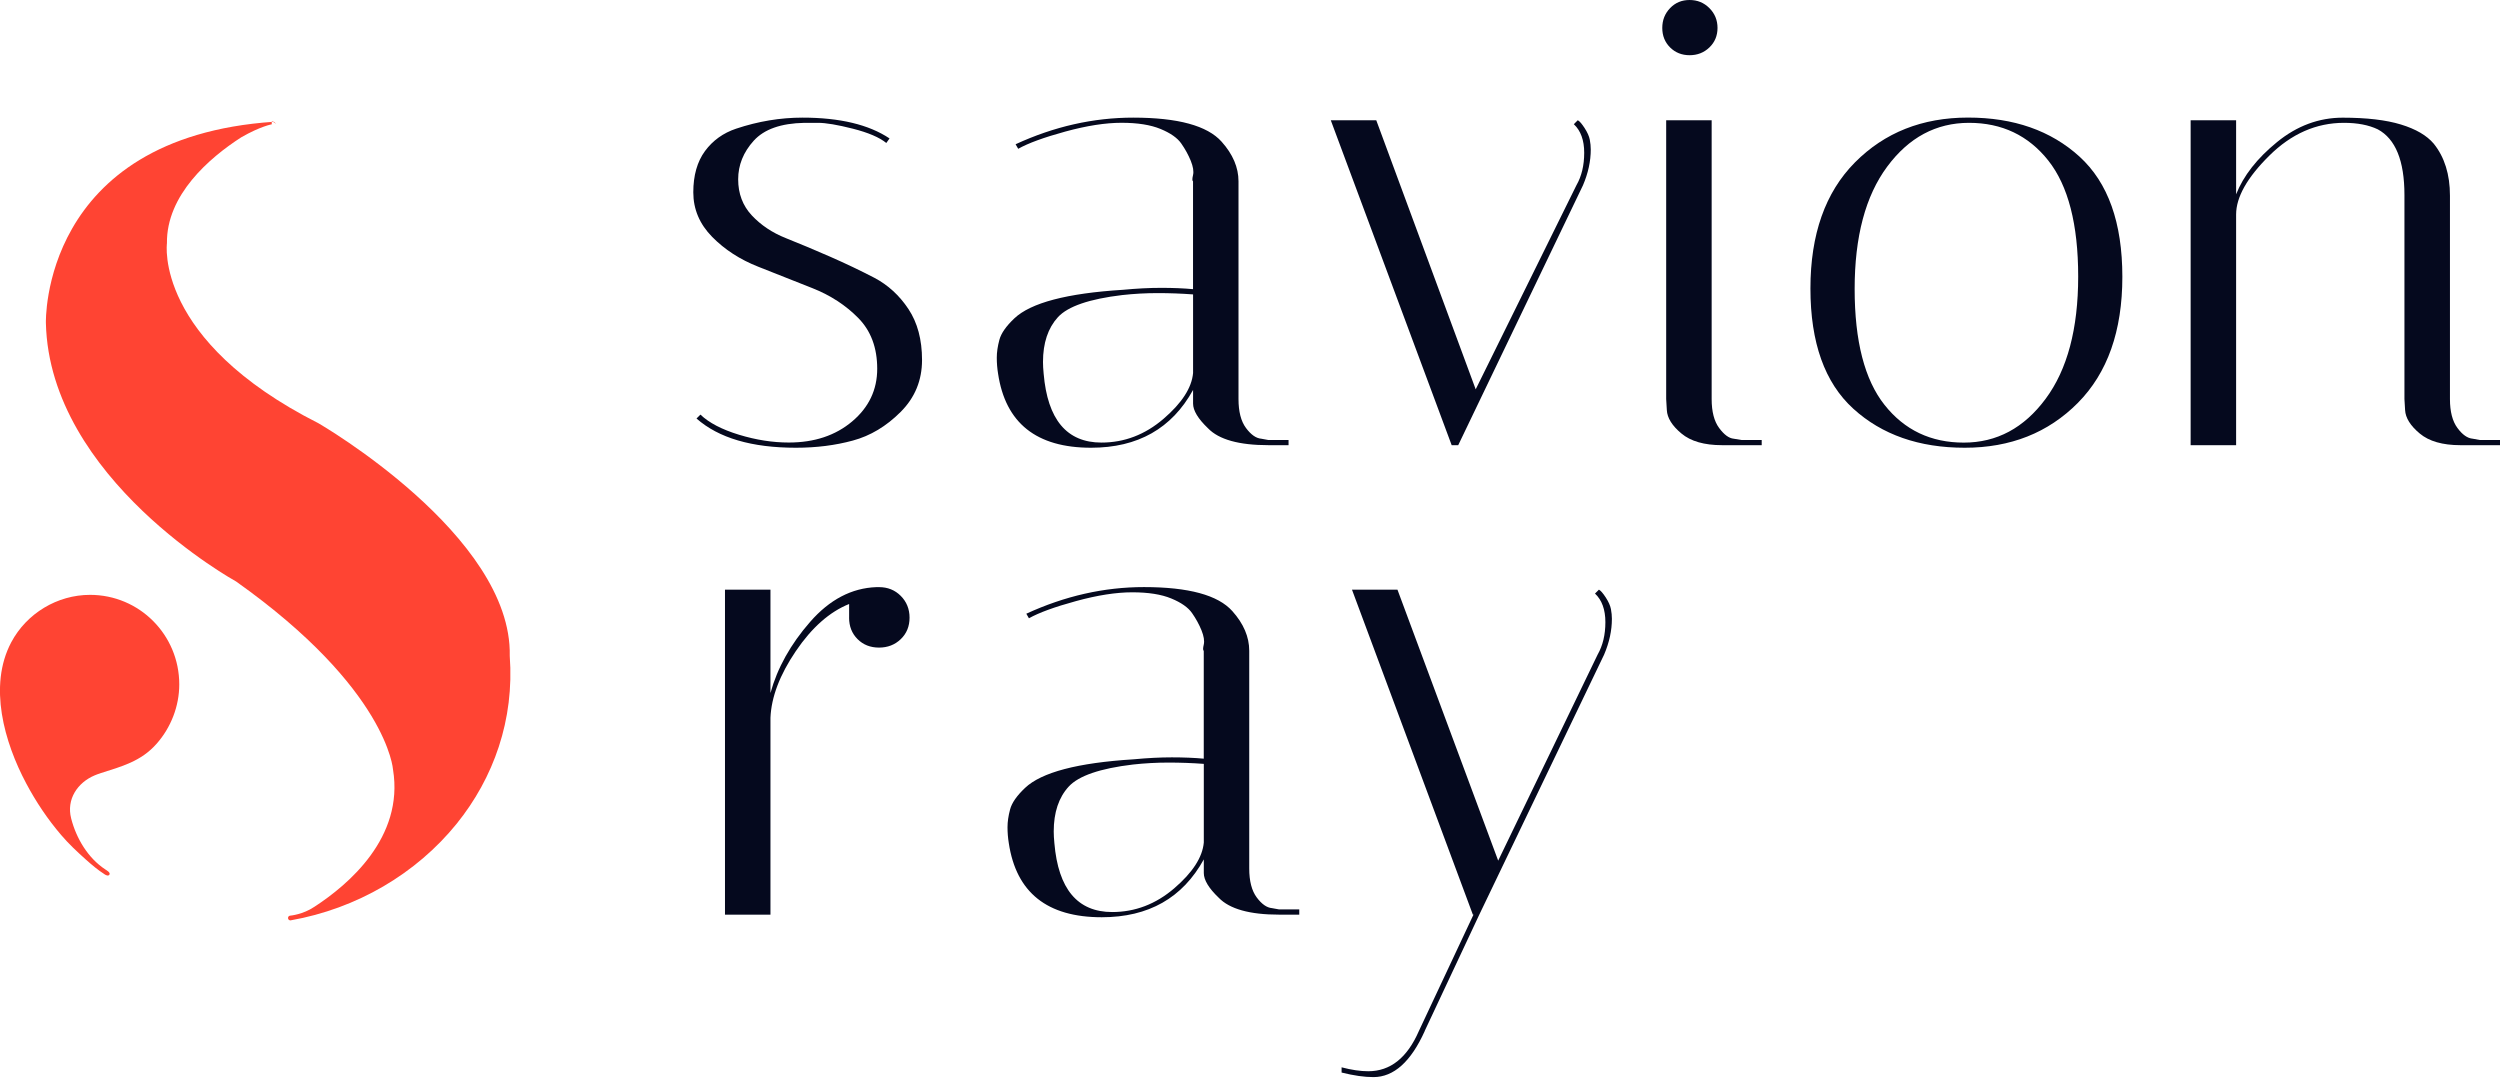 <svg xmlns="http://www.w3.org/2000/svg" width="157" height="68" viewBox="0 0 157 68" fill="none"><g clip-path="url(#clip0_3960_1617)"><path d="M55.661 8.98C55.225 8.625 54.524 8.328 53.561 8.082C52.595 7.837 51.867 7.714 51.376 7.714H50.52C49.049 7.741 47.991 8.115 47.336 8.835C46.684 9.555 46.357 10.366 46.357 11.263C46.357 12.16 46.643 12.916 47.213 13.527C47.786 14.138 48.498 14.616 49.355 14.956C50.211 15.297 51.136 15.685 52.129 16.119C53.122 16.555 54.047 16.997 54.906 17.444C55.762 17.894 56.477 18.546 57.047 19.403C57.617 20.259 57.904 21.329 57.904 22.608C57.904 23.887 57.456 24.976 56.556 25.873C55.659 26.771 54.658 27.371 53.556 27.668C52.454 27.968 51.264 28.118 49.985 28.118C47.211 28.118 45.129 27.507 43.741 26.282L43.986 26.037C44.529 26.555 45.339 26.975 46.414 27.303C47.489 27.63 48.528 27.791 49.538 27.791C51.142 27.791 52.47 27.349 53.517 26.465C54.565 25.581 55.089 24.479 55.089 23.159C55.089 21.839 54.693 20.778 53.905 19.976C53.117 19.174 52.156 18.546 51.027 18.099C49.898 17.649 48.763 17.201 47.62 16.751C46.477 16.301 45.511 15.677 44.723 14.875C43.935 14.073 43.539 13.14 43.539 12.079C43.539 11.018 43.785 10.153 44.273 9.487C44.764 8.822 45.416 8.352 46.231 8.08C47.62 7.616 49.008 7.387 50.394 7.387C52.735 7.387 54.557 7.823 55.863 8.693L55.659 8.98H55.661Z" fill="#05091E"></path><path d="M79.657 27.957C77.808 27.957 76.542 27.603 75.863 26.896C75.236 26.299 74.925 25.78 74.925 25.344V24.488C73.591 26.91 71.455 28.118 68.517 28.118C65.088 28.118 63.143 26.569 62.679 23.465C62.625 23.137 62.598 22.804 62.598 22.463C62.598 22.122 62.652 21.749 62.761 21.342C62.87 20.933 63.181 20.486 63.7 19.995C64.734 19.015 67.006 18.418 70.514 18.2C71.384 18.118 72.186 18.077 72.922 18.077C73.659 18.077 74.325 18.104 74.922 18.159V11.383C74.867 11.356 74.867 11.227 74.922 10.996C74.977 10.764 74.927 10.464 74.78 10.098C74.63 9.73 74.434 9.37 74.188 9.018C73.943 8.663 73.509 8.358 72.882 8.099C72.257 7.84 71.439 7.711 70.432 7.711C69.425 7.711 68.247 7.894 66.902 8.262C65.555 8.631 64.57 8.991 63.943 9.345L63.779 9.059C66.201 7.943 68.662 7.387 71.166 7.387C73.967 7.387 75.819 7.891 76.717 8.898C77.423 9.686 77.778 10.518 77.778 11.388V25.06C77.778 25.849 77.933 26.454 78.247 26.877C78.561 27.3 78.88 27.523 79.207 27.551L79.655 27.633H80.921V27.96H79.655L79.657 27.957ZM69.169 27.794C70.612 27.794 71.91 27.297 73.067 26.304C74.224 25.311 74.843 24.351 74.925 23.426V18.489C74.191 18.434 73.449 18.407 72.701 18.407C71.954 18.407 71.212 18.448 70.478 18.53C68.411 18.775 67.063 19.239 66.438 19.918C65.814 20.598 65.5 21.539 65.5 22.733C65.5 22.952 65.514 23.197 65.541 23.467C65.787 26.351 66.995 27.794 69.174 27.794H69.169Z" fill="#05091E"></path><path d="M98.839 7.796L99.085 7.551C99.194 7.605 99.336 7.769 99.513 8.042C99.69 8.315 99.799 8.56 99.84 8.776C99.881 8.994 99.9 9.198 99.9 9.389C99.9 10.123 99.737 10.873 99.412 11.634L91.575 27.96H91.166L83.574 7.554H86.43L92.674 24.45L99 11.634C99.327 11.064 99.488 10.382 99.488 9.594C99.488 8.806 99.27 8.205 98.836 7.799L98.839 7.796Z" fill="#05091E"></path><path d="M104.882 2.979C104.554 2.651 104.391 2.245 104.391 1.754C104.391 1.263 104.554 0.851 104.882 0.51C105.209 0.169 105.615 0 106.106 0C106.597 0 107.009 0.169 107.35 0.51C107.691 0.851 107.86 1.266 107.86 1.754C107.86 2.242 107.691 2.651 107.35 2.979C107.009 3.306 106.595 3.467 106.106 3.467C105.618 3.467 105.209 3.303 104.882 2.979ZM108.144 27.957C107.028 27.957 106.177 27.712 105.594 27.224C105.007 26.735 104.702 26.244 104.677 25.753L104.636 25.061V7.551H107.492V25.061C107.492 25.849 107.648 26.454 107.961 26.877C108.272 27.3 108.581 27.524 108.878 27.551L109.369 27.633H110.635V27.96H108.144V27.957Z" fill="#05091E"></path><path d="M123.387 28.118C120.518 28.118 118.183 27.302 116.388 25.668C114.593 24.034 113.695 21.519 113.695 18.118C113.695 14.716 114.628 12.078 116.491 10.199C118.354 8.322 120.722 7.384 123.592 7.384C126.462 7.384 128.794 8.199 130.591 9.833C132.386 11.467 133.284 13.982 133.284 17.384C133.284 20.786 132.351 23.423 130.488 25.303C128.625 27.18 126.257 28.118 123.387 28.118ZM123.655 7.714C121.587 7.714 119.871 8.633 118.513 10.469C117.151 12.305 116.472 14.864 116.472 18.142C116.472 21.421 117.097 23.849 118.349 25.428C119.601 27.008 121.26 27.796 123.327 27.796C125.395 27.796 127.108 26.88 128.469 25.041C129.83 23.205 130.51 20.646 130.51 17.368C130.51 14.089 129.882 11.661 128.633 10.082C127.381 8.505 125.722 7.714 123.655 7.714Z" fill="#05091E"></path><path d="M154.509 27.957C153.394 27.957 152.543 27.712 151.959 27.224C151.372 26.735 151.067 26.244 151.04 25.753L150.999 25.061V12.245C150.999 10.096 150.439 8.721 149.326 8.123C148.756 7.851 148.047 7.714 147.204 7.714C145.461 7.714 143.898 8.402 142.51 9.777C141.121 11.151 140.428 12.382 140.428 13.47V27.957H137.572V7.551H140.428V12.204C140.889 11.034 141.749 9.94 143.001 8.92C144.253 7.9 145.628 7.39 147.122 7.39C148.617 7.39 149.837 7.532 150.775 7.818C151.713 8.104 152.401 8.505 152.837 9.021C153.516 9.864 153.857 10.952 153.857 12.286V25.061C153.857 25.849 154.013 26.454 154.327 26.877C154.638 27.3 154.959 27.524 155.287 27.551L155.737 27.633H157.003V27.96H154.512L154.509 27.957Z" fill="#05091E"></path><path d="M53.325 38.787V37.931C52.101 38.422 50.985 39.406 49.978 40.89C48.972 42.374 48.44 43.768 48.385 45.075V57.44H45.529V37.033H48.385V43.523C48.819 41.946 49.651 40.454 50.876 39.054C52.101 37.652 53.489 36.927 55.038 36.872H55.202C55.748 36.872 56.203 37.055 56.569 37.423C56.934 37.791 57.12 38.247 57.12 38.79C57.12 39.333 56.937 39.783 56.569 40.137C56.201 40.492 55.745 40.669 55.202 40.669C54.659 40.669 54.209 40.492 53.855 40.137C53.5 39.783 53.323 39.335 53.323 38.79L53.325 38.787Z" fill="#05091E"></path><path d="M80.331 57.44C78.482 57.44 77.216 57.085 76.537 56.379C75.909 55.781 75.599 55.263 75.599 54.826V53.97C74.265 56.392 72.129 57.603 69.191 57.603C65.762 57.603 63.817 56.051 63.353 52.95C63.299 52.622 63.272 52.289 63.272 51.949C63.272 51.608 63.326 51.234 63.435 50.827C63.544 50.418 63.855 49.971 64.374 49.48C65.407 48.501 67.68 47.903 71.188 47.685C72.058 47.603 72.86 47.562 73.596 47.562C74.333 47.562 74.998 47.59 75.596 47.644V40.868C75.541 40.841 75.541 40.713 75.596 40.481C75.65 40.249 75.601 39.949 75.454 39.583C75.304 39.215 75.108 38.855 74.862 38.503C74.617 38.148 74.183 37.843 73.555 37.584C72.931 37.325 72.112 37.197 71.106 37.197C70.099 37.197 68.921 37.379 67.576 37.748C66.228 38.116 65.244 38.476 64.616 38.828L64.453 38.541C66.875 37.426 69.335 36.869 71.84 36.869C74.641 36.869 76.493 37.371 77.391 38.378C78.097 39.166 78.452 39.998 78.452 40.868V54.54C78.452 55.328 78.607 55.934 78.921 56.357C79.235 56.779 79.554 57.003 79.881 57.031L80.329 57.112H81.594V57.44H80.329H80.331ZM69.843 57.276C71.286 57.276 72.584 56.779 73.741 55.787C74.897 54.794 75.517 53.836 75.599 52.909V47.971C74.865 47.917 74.123 47.89 73.375 47.89C72.628 47.89 71.886 47.931 71.152 48.012C69.085 48.258 67.737 48.719 67.112 49.401C66.488 50.08 66.174 51.021 66.174 52.216C66.174 52.434 66.188 52.68 66.215 52.95C66.46 55.833 67.669 57.276 69.848 57.276H69.843Z" fill="#05091E"></path><path d="M89.476 64.745C88.606 66.676 87.531 67.642 86.251 67.642C85.681 67.642 85.013 67.546 84.252 67.356V67.028C84.877 67.192 85.436 67.274 85.924 67.274C87.313 67.274 88.374 66.431 89.108 64.742L92.536 57.437H92.495L84.904 37.03H87.76L94.086 54.049L100.33 41.111C100.657 40.538 100.818 39.859 100.818 39.071C100.818 38.282 100.6 37.682 100.166 37.276L100.412 37.03C100.521 37.085 100.663 37.248 100.84 37.519C101.017 37.791 101.126 38.037 101.167 38.252C101.208 38.471 101.227 38.675 101.227 38.863C101.227 39.597 101.064 40.347 100.739 41.108L92.902 57.434L89.473 64.74L89.476 64.745Z" fill="#05091E"></path><path d="M6.285 48.566C7.635 48.132 8.855 47.824 9.839 46.703C10.739 45.683 11.258 44.343 11.258 42.982C11.258 39.875 8.762 37.357 5.655 37.357C3.598 37.357 1.672 38.52 0.706 40.336C-0.75 43.083 0.278 46.627 1.645 49.196C2.259 50.353 2.992 51.447 3.844 52.442C4.315 52.996 4.847 53.492 5.39 53.978C5.778 54.325 6.149 54.638 6.588 54.919C6.67 54.971 6.82 55.034 6.877 54.916C6.94 54.788 6.697 54.657 6.612 54.6C5.521 53.883 4.787 52.644 4.468 51.395C4.16 50.197 4.866 49.144 5.955 48.689C6.064 48.642 6.173 48.604 6.285 48.569V48.566Z" fill="#FF4433"></path><path d="M32.012 41.185C32.17 33.615 20.012 26.588 20.012 26.588C9.652 21.348 10.484 15.278 10.484 15.278C10.443 12.248 13.149 9.91 15.151 8.623C16.363 7.927 17.066 7.807 17.066 7.807V7.657C17.066 7.578 17.222 7.652 17.145 7.646L17.347 7.78L17.205 7.646C2.527 8.636 2.882 20.287 2.882 20.287C3.113 30.082 14.827 36.517 14.827 36.517C24.35 43.272 24.682 48.332 24.682 48.332C25.381 52.609 21.856 55.574 19.745 56.946C19.022 57.434 18.234 57.502 18.234 57.502C18.234 57.502 18.097 57.502 18.087 57.653C18.106 57.808 18.242 57.8 18.242 57.8C22.416 57.066 26.15 54.859 28.679 51.73C31 48.855 32.309 45.203 32.012 41.19V41.185Z" fill="#FF4433"></path></g><defs><clipPath id="clip0_3960_1617"><rect width="157" height="67.642" fill="white"></rect></clipPath></defs></svg>